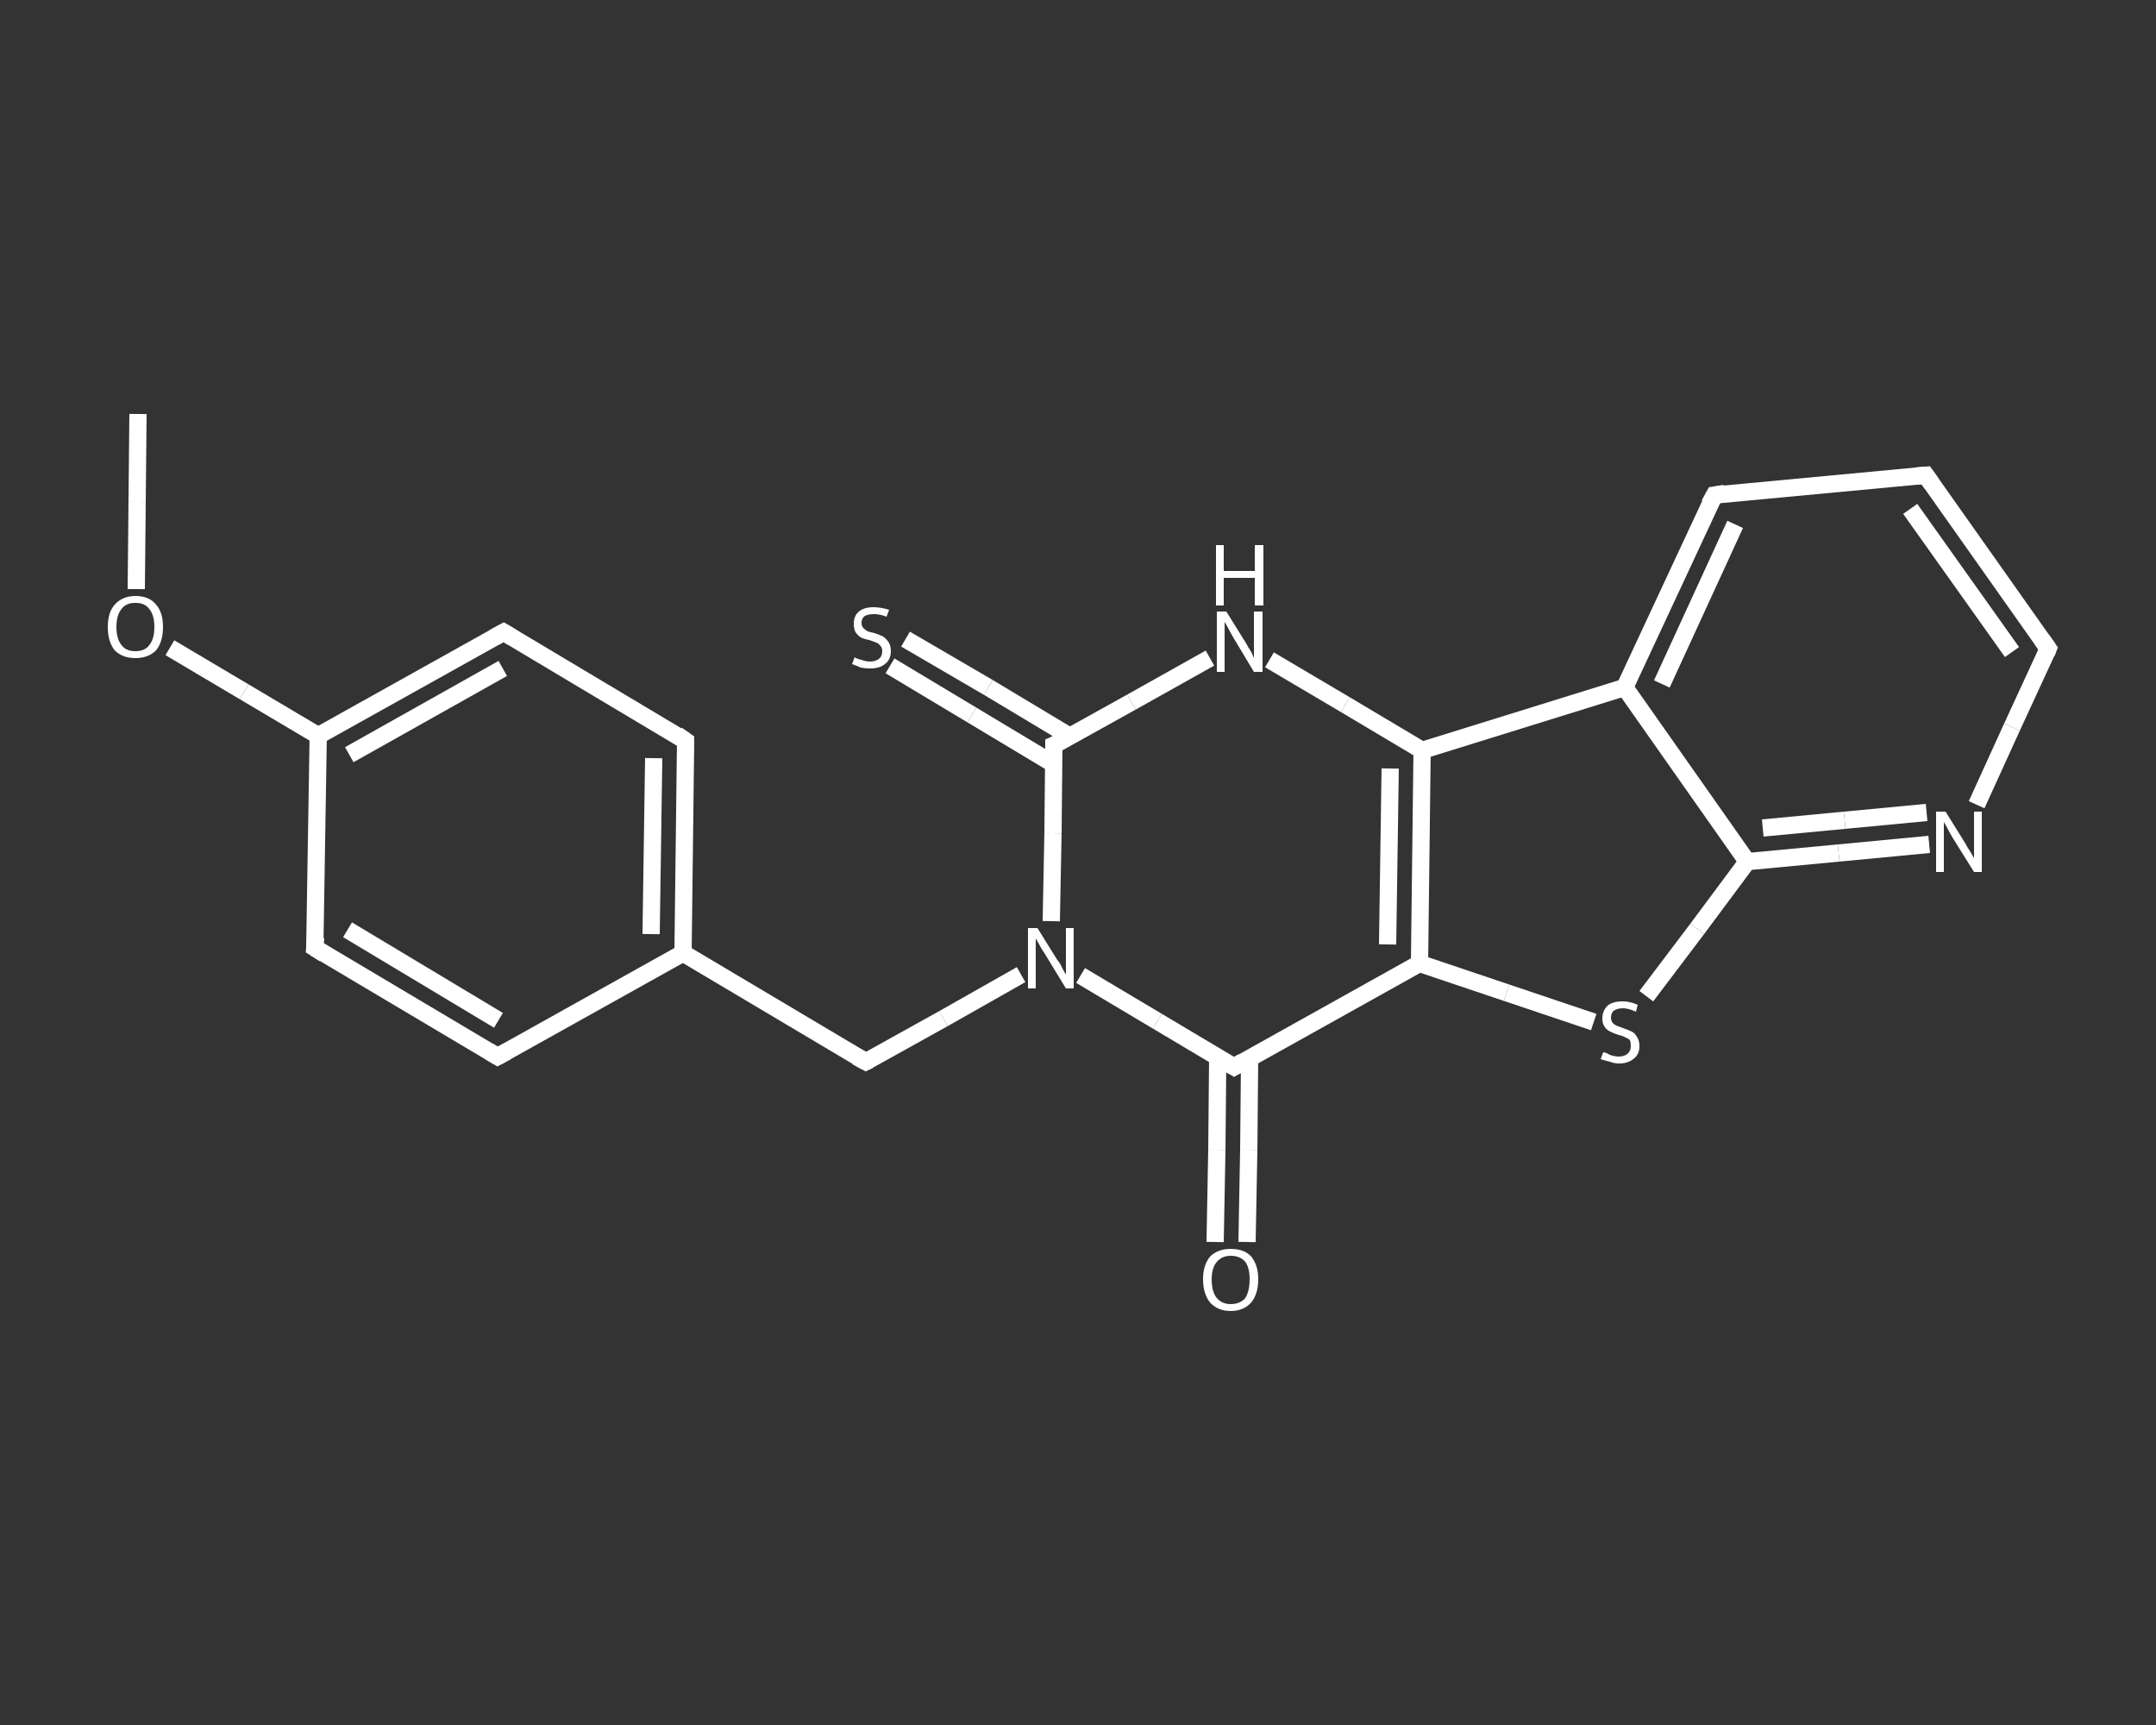 <?xml version='1.0' encoding='iso-8859-1'?>
<svg version='1.1' baseProfile='full'
              xmlns='http://www.w3.org/2000/svg'
                      xmlns:rdkit='http://www.rdkit.org/xml'
                      xmlns:xlink='http://www.w3.org/1999/xlink'
                  xml:space='preserve'
width='250px' height='200px' viewBox='0 0 250 200'>
<rect x="0" y="0" width="250" height="200" fill="#333333" stroke="none"/>
<!-- END OF HEADER -->
<rect style='opacity:1.0;fill:transparent;stroke:none' width='250.0' height='200.0' x='0.0' y='0.0'> </rect>
<path class='bond-0 atom-0 atom-1' d='M 16.0,48.0 L 15.9,58.2' style='fill:none;fill-rule:evenodd;stroke:#FFFFFF;stroke-width:2.0px;stroke-linecap:butt;stroke-linejoin:miter;stroke-opacity:1' />
<path class='bond-0 atom-0 atom-1' d='M 15.9,58.2 L 15.8,68.3' style='fill:none;fill-rule:evenodd;stroke:#FFFFFF;stroke-width:2.0px;stroke-linecap:butt;stroke-linejoin:miter;stroke-opacity:1' />
<path class='bond-1 atom-1 atom-2' d='M 19.7,75.1 L 28.3,80.2' style='fill:none;fill-rule:evenodd;stroke:#FFFFFF;stroke-width:2.0px;stroke-linecap:butt;stroke-linejoin:miter;stroke-opacity:1' />
<path class='bond-1 atom-1 atom-2' d='M 28.3,80.2 L 36.9,85.3' style='fill:none;fill-rule:evenodd;stroke:#FFFFFF;stroke-width:2.0px;stroke-linecap:butt;stroke-linejoin:miter;stroke-opacity:1' />
<path class='bond-2 atom-2 atom-3' d='M 36.9,85.3 L 58.4,73.3' style='fill:none;fill-rule:evenodd;stroke:#FFFFFF;stroke-width:2.0px;stroke-linecap:butt;stroke-linejoin:miter;stroke-opacity:1' />
<path class='bond-2 atom-2 atom-3' d='M 40.5,87.5 L 58.3,77.5' style='fill:none;fill-rule:evenodd;stroke:#FFFFFF;stroke-width:2.0px;stroke-linecap:butt;stroke-linejoin:miter;stroke-opacity:1' />
<path class='bond-3 atom-3 atom-4' d='M 58.4,73.3 L 79.5,85.9' style='fill:none;fill-rule:evenodd;stroke:#FFFFFF;stroke-width:2.0px;stroke-linecap:butt;stroke-linejoin:miter;stroke-opacity:1' />
<path class='bond-4 atom-4 atom-5' d='M 79.5,85.9 L 79.2,110.5' style='fill:none;fill-rule:evenodd;stroke:#FFFFFF;stroke-width:2.0px;stroke-linecap:butt;stroke-linejoin:miter;stroke-opacity:1' />
<path class='bond-4 atom-4 atom-5' d='M 75.8,87.9 L 75.5,108.3' style='fill:none;fill-rule:evenodd;stroke:#FFFFFF;stroke-width:2.0px;stroke-linecap:butt;stroke-linejoin:miter;stroke-opacity:1' />
<path class='bond-5 atom-5 atom-6' d='M 79.2,110.5 L 100.4,123.1' style='fill:none;fill-rule:evenodd;stroke:#FFFFFF;stroke-width:2.0px;stroke-linecap:butt;stroke-linejoin:miter;stroke-opacity:1' />
<path class='bond-6 atom-6 atom-7' d='M 100.4,123.1 L 109.4,118.1' style='fill:none;fill-rule:evenodd;stroke:#FFFFFF;stroke-width:2.0px;stroke-linecap:butt;stroke-linejoin:miter;stroke-opacity:1' />
<path class='bond-6 atom-6 atom-7' d='M 109.4,118.1 L 118.4,113.0' style='fill:none;fill-rule:evenodd;stroke:#FFFFFF;stroke-width:2.0px;stroke-linecap:butt;stroke-linejoin:miter;stroke-opacity:1' />
<path class='bond-7 atom-7 atom-8' d='M 121.9,106.8 L 122.1,96.6' style='fill:none;fill-rule:evenodd;stroke:#FFFFFF;stroke-width:2.0px;stroke-linecap:butt;stroke-linejoin:miter;stroke-opacity:1' />
<path class='bond-7 atom-7 atom-8' d='M 122.1,96.6 L 122.2,86.4' style='fill:none;fill-rule:evenodd;stroke:#FFFFFF;stroke-width:2.0px;stroke-linecap:butt;stroke-linejoin:miter;stroke-opacity:1' />
<path class='bond-8 atom-8 atom-9' d='M 124.1,85.4 L 114.6,79.7' style='fill:none;fill-rule:evenodd;stroke:#FFFFFF;stroke-width:2.0px;stroke-linecap:butt;stroke-linejoin:miter;stroke-opacity:1' />
<path class='bond-8 atom-8 atom-9' d='M 114.6,79.7 L 105.0,74.1' style='fill:none;fill-rule:evenodd;stroke:#FFFFFF;stroke-width:2.0px;stroke-linecap:butt;stroke-linejoin:miter;stroke-opacity:1' />
<path class='bond-8 atom-8 atom-9' d='M 122.2,88.6 L 112.7,82.9' style='fill:none;fill-rule:evenodd;stroke:#FFFFFF;stroke-width:2.0px;stroke-linecap:butt;stroke-linejoin:miter;stroke-opacity:1' />
<path class='bond-8 atom-8 atom-9' d='M 112.7,82.9 L 103.2,77.2' style='fill:none;fill-rule:evenodd;stroke:#FFFFFF;stroke-width:2.0px;stroke-linecap:butt;stroke-linejoin:miter;stroke-opacity:1' />
<path class='bond-9 atom-8 atom-10' d='M 122.2,86.4 L 131.2,81.4' style='fill:none;fill-rule:evenodd;stroke:#FFFFFF;stroke-width:2.0px;stroke-linecap:butt;stroke-linejoin:miter;stroke-opacity:1' />
<path class='bond-9 atom-8 atom-10' d='M 131.2,81.4 L 140.3,76.3' style='fill:none;fill-rule:evenodd;stroke:#FFFFFF;stroke-width:2.0px;stroke-linecap:butt;stroke-linejoin:miter;stroke-opacity:1' />
<path class='bond-10 atom-10 atom-11' d='M 147.2,76.5 L 156.0,81.7' style='fill:none;fill-rule:evenodd;stroke:#FFFFFF;stroke-width:2.0px;stroke-linecap:butt;stroke-linejoin:miter;stroke-opacity:1' />
<path class='bond-10 atom-10 atom-11' d='M 156.0,81.7 L 164.9,87.0' style='fill:none;fill-rule:evenodd;stroke:#FFFFFF;stroke-width:2.0px;stroke-linecap:butt;stroke-linejoin:miter;stroke-opacity:1' />
<path class='bond-11 atom-11 atom-12' d='M 164.9,87.0 L 164.6,111.7' style='fill:none;fill-rule:evenodd;stroke:#FFFFFF;stroke-width:2.0px;stroke-linecap:butt;stroke-linejoin:miter;stroke-opacity:1' />
<path class='bond-11 atom-11 atom-12' d='M 161.2,89.1 L 160.9,109.5' style='fill:none;fill-rule:evenodd;stroke:#FFFFFF;stroke-width:2.0px;stroke-linecap:butt;stroke-linejoin:miter;stroke-opacity:1' />
<path class='bond-12 atom-12 atom-13' d='M 164.6,111.7 L 174.7,115.1' style='fill:none;fill-rule:evenodd;stroke:#FFFFFF;stroke-width:2.0px;stroke-linecap:butt;stroke-linejoin:miter;stroke-opacity:1' />
<path class='bond-12 atom-12 atom-13' d='M 174.7,115.1 L 184.8,118.5' style='fill:none;fill-rule:evenodd;stroke:#FFFFFF;stroke-width:2.0px;stroke-linecap:butt;stroke-linejoin:miter;stroke-opacity:1' />
<path class='bond-13 atom-13 atom-14' d='M 190.9,115.5 L 196.8,107.7' style='fill:none;fill-rule:evenodd;stroke:#FFFFFF;stroke-width:2.0px;stroke-linecap:butt;stroke-linejoin:miter;stroke-opacity:1' />
<path class='bond-13 atom-13 atom-14' d='M 196.8,107.7 L 202.6,99.9' style='fill:none;fill-rule:evenodd;stroke:#FFFFFF;stroke-width:2.0px;stroke-linecap:butt;stroke-linejoin:miter;stroke-opacity:1' />
<path class='bond-14 atom-14 atom-15' d='M 202.6,99.9 L 213.2,98.9' style='fill:none;fill-rule:evenodd;stroke:#FFFFFF;stroke-width:2.0px;stroke-linecap:butt;stroke-linejoin:miter;stroke-opacity:1' />
<path class='bond-14 atom-14 atom-15' d='M 213.2,98.9 L 223.7,97.9' style='fill:none;fill-rule:evenodd;stroke:#FFFFFF;stroke-width:2.0px;stroke-linecap:butt;stroke-linejoin:miter;stroke-opacity:1' />
<path class='bond-14 atom-14 atom-15' d='M 204.4,96.0 L 213.9,95.1' style='fill:none;fill-rule:evenodd;stroke:#FFFFFF;stroke-width:2.0px;stroke-linecap:butt;stroke-linejoin:miter;stroke-opacity:1' />
<path class='bond-14 atom-14 atom-15' d='M 213.9,95.1 L 223.4,94.2' style='fill:none;fill-rule:evenodd;stroke:#FFFFFF;stroke-width:2.0px;stroke-linecap:butt;stroke-linejoin:miter;stroke-opacity:1' />
<path class='bond-15 atom-15 atom-16' d='M 229.2,93.3 L 233.3,84.3' style='fill:none;fill-rule:evenodd;stroke:#FFFFFF;stroke-width:2.0px;stroke-linecap:butt;stroke-linejoin:miter;stroke-opacity:1' />
<path class='bond-15 atom-15 atom-16' d='M 233.3,84.3 L 237.5,75.2' style='fill:none;fill-rule:evenodd;stroke:#FFFFFF;stroke-width:2.0px;stroke-linecap:butt;stroke-linejoin:miter;stroke-opacity:1' />
<path class='bond-16 atom-16 atom-17' d='M 237.5,75.2 L 223.3,55.1' style='fill:none;fill-rule:evenodd;stroke:#FFFFFF;stroke-width:2.0px;stroke-linecap:butt;stroke-linejoin:miter;stroke-opacity:1' />
<path class='bond-16 atom-16 atom-17' d='M 233.3,75.6 L 221.5,59.0' style='fill:none;fill-rule:evenodd;stroke:#FFFFFF;stroke-width:2.0px;stroke-linecap:butt;stroke-linejoin:miter;stroke-opacity:1' />
<path class='bond-17 atom-17 atom-18' d='M 223.3,55.1 L 198.8,57.4' style='fill:none;fill-rule:evenodd;stroke:#FFFFFF;stroke-width:2.0px;stroke-linecap:butt;stroke-linejoin:miter;stroke-opacity:1' />
<path class='bond-18 atom-18 atom-19' d='M 198.8,57.4 L 188.4,79.7' style='fill:none;fill-rule:evenodd;stroke:#FFFFFF;stroke-width:2.0px;stroke-linecap:butt;stroke-linejoin:miter;stroke-opacity:1' />
<path class='bond-18 atom-18 atom-19' d='M 201.2,60.8 L 192.7,79.3' style='fill:none;fill-rule:evenodd;stroke:#FFFFFF;stroke-width:2.0px;stroke-linecap:butt;stroke-linejoin:miter;stroke-opacity:1' />
<path class='bond-19 atom-12 atom-20' d='M 164.6,111.7 L 143.1,123.7' style='fill:none;fill-rule:evenodd;stroke:#FFFFFF;stroke-width:2.0px;stroke-linecap:butt;stroke-linejoin:miter;stroke-opacity:1' />
<path class='bond-20 atom-20 atom-21' d='M 141.2,122.6 L 141.1,133.3' style='fill:none;fill-rule:evenodd;stroke:#FFFFFF;stroke-width:2.0px;stroke-linecap:butt;stroke-linejoin:miter;stroke-opacity:1' />
<path class='bond-20 atom-20 atom-21' d='M 141.1,133.3 L 140.9,144.0' style='fill:none;fill-rule:evenodd;stroke:#FFFFFF;stroke-width:2.0px;stroke-linecap:butt;stroke-linejoin:miter;stroke-opacity:1' />
<path class='bond-20 atom-20 atom-21' d='M 144.9,122.6 L 144.8,133.3' style='fill:none;fill-rule:evenodd;stroke:#FFFFFF;stroke-width:2.0px;stroke-linecap:butt;stroke-linejoin:miter;stroke-opacity:1' />
<path class='bond-20 atom-20 atom-21' d='M 144.8,133.3 L 144.6,144.0' style='fill:none;fill-rule:evenodd;stroke:#FFFFFF;stroke-width:2.0px;stroke-linecap:butt;stroke-linejoin:miter;stroke-opacity:1' />
<path class='bond-21 atom-5 atom-22' d='M 79.2,110.5 L 57.7,122.5' style='fill:none;fill-rule:evenodd;stroke:#FFFFFF;stroke-width:2.0px;stroke-linecap:butt;stroke-linejoin:miter;stroke-opacity:1' />
<path class='bond-22 atom-22 atom-23' d='M 57.7,122.5 L 36.5,109.9' style='fill:none;fill-rule:evenodd;stroke:#FFFFFF;stroke-width:2.0px;stroke-linecap:butt;stroke-linejoin:miter;stroke-opacity:1' />
<path class='bond-22 atom-22 atom-23' d='M 57.8,118.3 L 40.3,107.8' style='fill:none;fill-rule:evenodd;stroke:#FFFFFF;stroke-width:2.0px;stroke-linecap:butt;stroke-linejoin:miter;stroke-opacity:1' />
<path class='bond-23 atom-23 atom-2' d='M 36.5,109.9 L 36.9,85.3' style='fill:none;fill-rule:evenodd;stroke:#FFFFFF;stroke-width:2.0px;stroke-linecap:butt;stroke-linejoin:miter;stroke-opacity:1' />
<path class='bond-24 atom-20 atom-7' d='M 143.1,123.7 L 134.2,118.4' style='fill:none;fill-rule:evenodd;stroke:#FFFFFF;stroke-width:2.0px;stroke-linecap:butt;stroke-linejoin:miter;stroke-opacity:1' />
<path class='bond-24 atom-20 atom-7' d='M 134.2,118.4 L 125.3,113.1' style='fill:none;fill-rule:evenodd;stroke:#FFFFFF;stroke-width:2.0px;stroke-linecap:butt;stroke-linejoin:miter;stroke-opacity:1' />
<path class='bond-25 atom-19 atom-11' d='M 188.4,79.7 L 164.9,87.0' style='fill:none;fill-rule:evenodd;stroke:#FFFFFF;stroke-width:2.0px;stroke-linecap:butt;stroke-linejoin:miter;stroke-opacity:1' />
<path class='bond-26 atom-19 atom-14' d='M 188.4,79.7 L 202.6,99.9' style='fill:none;fill-rule:evenodd;stroke:#FFFFFF;stroke-width:2.0px;stroke-linecap:butt;stroke-linejoin:miter;stroke-opacity:1' />
<path d='M 57.3,73.9 L 58.4,73.3 L 59.4,73.9' style='fill:none;stroke:#FFFFFF;stroke-width:2.0px;stroke-linecap:butt;stroke-linejoin:miter;stroke-opacity:1;' />
<path d='M 78.5,85.2 L 79.5,85.9 L 79.5,87.1' style='fill:none;stroke:#FFFFFF;stroke-width:2.0px;stroke-linecap:butt;stroke-linejoin:miter;stroke-opacity:1;' />
<path d='M 99.3,122.5 L 100.4,123.1 L 100.8,122.9' style='fill:none;stroke:#FFFFFF;stroke-width:2.0px;stroke-linecap:butt;stroke-linejoin:miter;stroke-opacity:1;' />
<path d='M 122.2,86.9 L 122.2,86.4 L 122.7,86.2' style='fill:none;stroke:#FFFFFF;stroke-width:2.0px;stroke-linecap:butt;stroke-linejoin:miter;stroke-opacity:1;' />
<path d='M 237.3,75.7 L 237.5,75.2 L 236.8,74.2' style='fill:none;stroke:#FFFFFF;stroke-width:2.0px;stroke-linecap:butt;stroke-linejoin:miter;stroke-opacity:1;' />
<path d='M 224.0,56.1 L 223.3,55.1 L 222.1,55.2' style='fill:none;stroke:#FFFFFF;stroke-width:2.0px;stroke-linecap:butt;stroke-linejoin:miter;stroke-opacity:1;' />
<path d='M 200.0,57.2 L 198.8,57.4 L 198.2,58.5' style='fill:none;stroke:#FFFFFF;stroke-width:2.0px;stroke-linecap:butt;stroke-linejoin:miter;stroke-opacity:1;' />
<path d='M 144.1,123.1 L 143.1,123.7 L 142.6,123.4' style='fill:none;stroke:#FFFFFF;stroke-width:2.0px;stroke-linecap:butt;stroke-linejoin:miter;stroke-opacity:1;' />
<path d='M 58.8,121.9 L 57.7,122.5 L 56.7,121.9' style='fill:none;stroke:#FFFFFF;stroke-width:2.0px;stroke-linecap:butt;stroke-linejoin:miter;stroke-opacity:1;' />
<path d='M 37.6,110.6 L 36.5,109.9 L 36.6,108.7' style='fill:none;stroke:#FFFFFF;stroke-width:2.0px;stroke-linecap:butt;stroke-linejoin:miter;stroke-opacity:1;' />
<path class='atom-1' d='M 12.5 72.7
Q 12.5 71.0, 13.3 70.1
Q 14.2 69.1, 15.7 69.1
Q 17.3 69.1, 18.1 70.1
Q 18.9 71.0, 18.9 72.7
Q 18.9 74.4, 18.1 75.4
Q 17.2 76.3, 15.7 76.3
Q 14.2 76.3, 13.3 75.4
Q 12.5 74.4, 12.5 72.7
M 15.7 75.5
Q 16.8 75.5, 17.3 74.8
Q 17.9 74.1, 17.9 72.7
Q 17.9 71.3, 17.3 70.6
Q 16.8 69.9, 15.7 69.9
Q 14.6 69.9, 14.1 70.6
Q 13.5 71.3, 13.5 72.7
Q 13.5 74.1, 14.1 74.8
Q 14.6 75.5, 15.7 75.5
' fill='#FFFFFF'/>
<path class='atom-7' d='M 120.3 107.6
L 122.6 111.3
Q 122.9 111.6, 123.2 112.3
Q 123.6 113.0, 123.6 113.0
L 123.6 107.6
L 124.5 107.6
L 124.5 114.6
L 123.6 114.6
L 121.1 110.5
Q 120.8 110.1, 120.5 109.5
Q 120.2 109.0, 120.1 108.8
L 120.1 114.6
L 119.2 114.6
L 119.2 107.6
L 120.3 107.6
' fill='#FFFFFF'/>
<path class='atom-9' d='M 99.1 76.2
Q 99.2 76.3, 99.5 76.4
Q 99.8 76.5, 100.2 76.6
Q 100.5 76.7, 100.9 76.7
Q 101.5 76.7, 101.9 76.4
Q 102.3 76.1, 102.3 75.5
Q 102.3 75.1, 102.1 74.9
Q 101.9 74.6, 101.6 74.5
Q 101.3 74.4, 100.8 74.2
Q 100.2 74.1, 99.8 73.9
Q 99.5 73.7, 99.2 73.3
Q 99.0 72.9, 99.0 72.3
Q 99.0 71.4, 99.6 70.9
Q 100.2 70.4, 101.3 70.4
Q 102.1 70.4, 103.1 70.7
L 102.8 71.5
Q 102.0 71.2, 101.4 71.2
Q 100.7 71.2, 100.3 71.4
Q 99.9 71.7, 99.9 72.2
Q 99.9 72.6, 100.1 72.8
Q 100.3 73.0, 100.6 73.2
Q 100.9 73.3, 101.4 73.4
Q 102.0 73.6, 102.4 73.8
Q 102.7 74.0, 103.0 74.4
Q 103.3 74.8, 103.3 75.5
Q 103.3 76.5, 102.6 77.0
Q 102.0 77.5, 100.9 77.5
Q 100.3 77.5, 99.8 77.4
Q 99.4 77.2, 98.8 77.0
L 99.1 76.2
' fill='#FFFFFF'/>
<path class='atom-10' d='M 142.2 70.9
L 144.5 74.6
Q 144.7 75.0, 145.1 75.6
Q 145.4 76.3, 145.4 76.3
L 145.4 70.9
L 146.4 70.9
L 146.4 77.9
L 145.4 77.9
L 143.0 73.9
Q 142.7 73.4, 142.4 72.8
Q 142.1 72.3, 142.0 72.1
L 142.0 77.9
L 141.1 77.9
L 141.1 70.9
L 142.2 70.9
' fill='#FFFFFF'/>
<path class='atom-10' d='M 141.0 63.2
L 141.9 63.2
L 141.9 66.2
L 145.5 66.2
L 145.5 63.2
L 146.5 63.2
L 146.5 70.2
L 145.5 70.2
L 145.5 67.0
L 141.9 67.0
L 141.9 70.2
L 141.0 70.2
L 141.0 63.2
' fill='#FFFFFF'/>
<path class='atom-13' d='M 185.9 122.0
Q 186.0 122.0, 186.3 122.1
Q 186.6 122.3, 187.0 122.4
Q 187.4 122.5, 187.7 122.5
Q 188.4 122.5, 188.8 122.1
Q 189.1 121.8, 189.1 121.3
Q 189.1 120.9, 189.0 120.6
Q 188.8 120.4, 188.5 120.3
Q 188.2 120.1, 187.7 120.0
Q 187.1 119.8, 186.7 119.6
Q 186.3 119.4, 186.1 119.1
Q 185.8 118.7, 185.8 118.1
Q 185.8 117.2, 186.4 116.6
Q 187.0 116.1, 188.2 116.1
Q 189.0 116.1, 189.9 116.5
L 189.7 117.3
Q 188.8 116.9, 188.2 116.9
Q 187.5 116.9, 187.1 117.2
Q 186.8 117.5, 186.8 118.0
Q 186.8 118.3, 187.0 118.6
Q 187.2 118.8, 187.4 118.9
Q 187.7 119.0, 188.2 119.2
Q 188.8 119.4, 189.2 119.6
Q 189.6 119.8, 189.8 120.2
Q 190.1 120.6, 190.1 121.3
Q 190.1 122.2, 189.5 122.7
Q 188.8 123.3, 187.8 123.3
Q 187.1 123.3, 186.7 123.1
Q 186.2 123.0, 185.6 122.8
L 185.9 122.0
' fill='#FFFFFF'/>
<path class='atom-15' d='M 225.6 94.1
L 227.9 97.8
Q 228.1 98.2, 228.5 98.8
Q 228.9 99.5, 228.9 99.5
L 228.9 94.1
L 229.8 94.1
L 229.8 101.1
L 228.9 101.1
L 226.4 97.1
Q 226.1 96.6, 225.8 96.0
Q 225.5 95.5, 225.4 95.3
L 225.4 101.1
L 224.5 101.1
L 224.5 94.1
L 225.6 94.1
' fill='#FFFFFF'/>
<path class='atom-21' d='M 139.5 148.3
Q 139.5 146.7, 140.3 145.7
Q 141.2 144.8, 142.7 144.8
Q 144.3 144.8, 145.1 145.7
Q 145.9 146.7, 145.9 148.3
Q 145.9 150.0, 145.1 151.0
Q 144.2 152.0, 142.7 152.0
Q 141.2 152.0, 140.3 151.0
Q 139.5 150.0, 139.5 148.3
M 142.7 151.2
Q 143.8 151.2, 144.4 150.5
Q 144.9 149.7, 144.9 148.3
Q 144.9 147.0, 144.4 146.3
Q 143.8 145.6, 142.7 145.6
Q 141.7 145.6, 141.1 146.3
Q 140.5 147.0, 140.5 148.3
Q 140.5 149.8, 141.1 150.5
Q 141.7 151.2, 142.7 151.2
' fill='#FFFFFF'/>
</svg>
